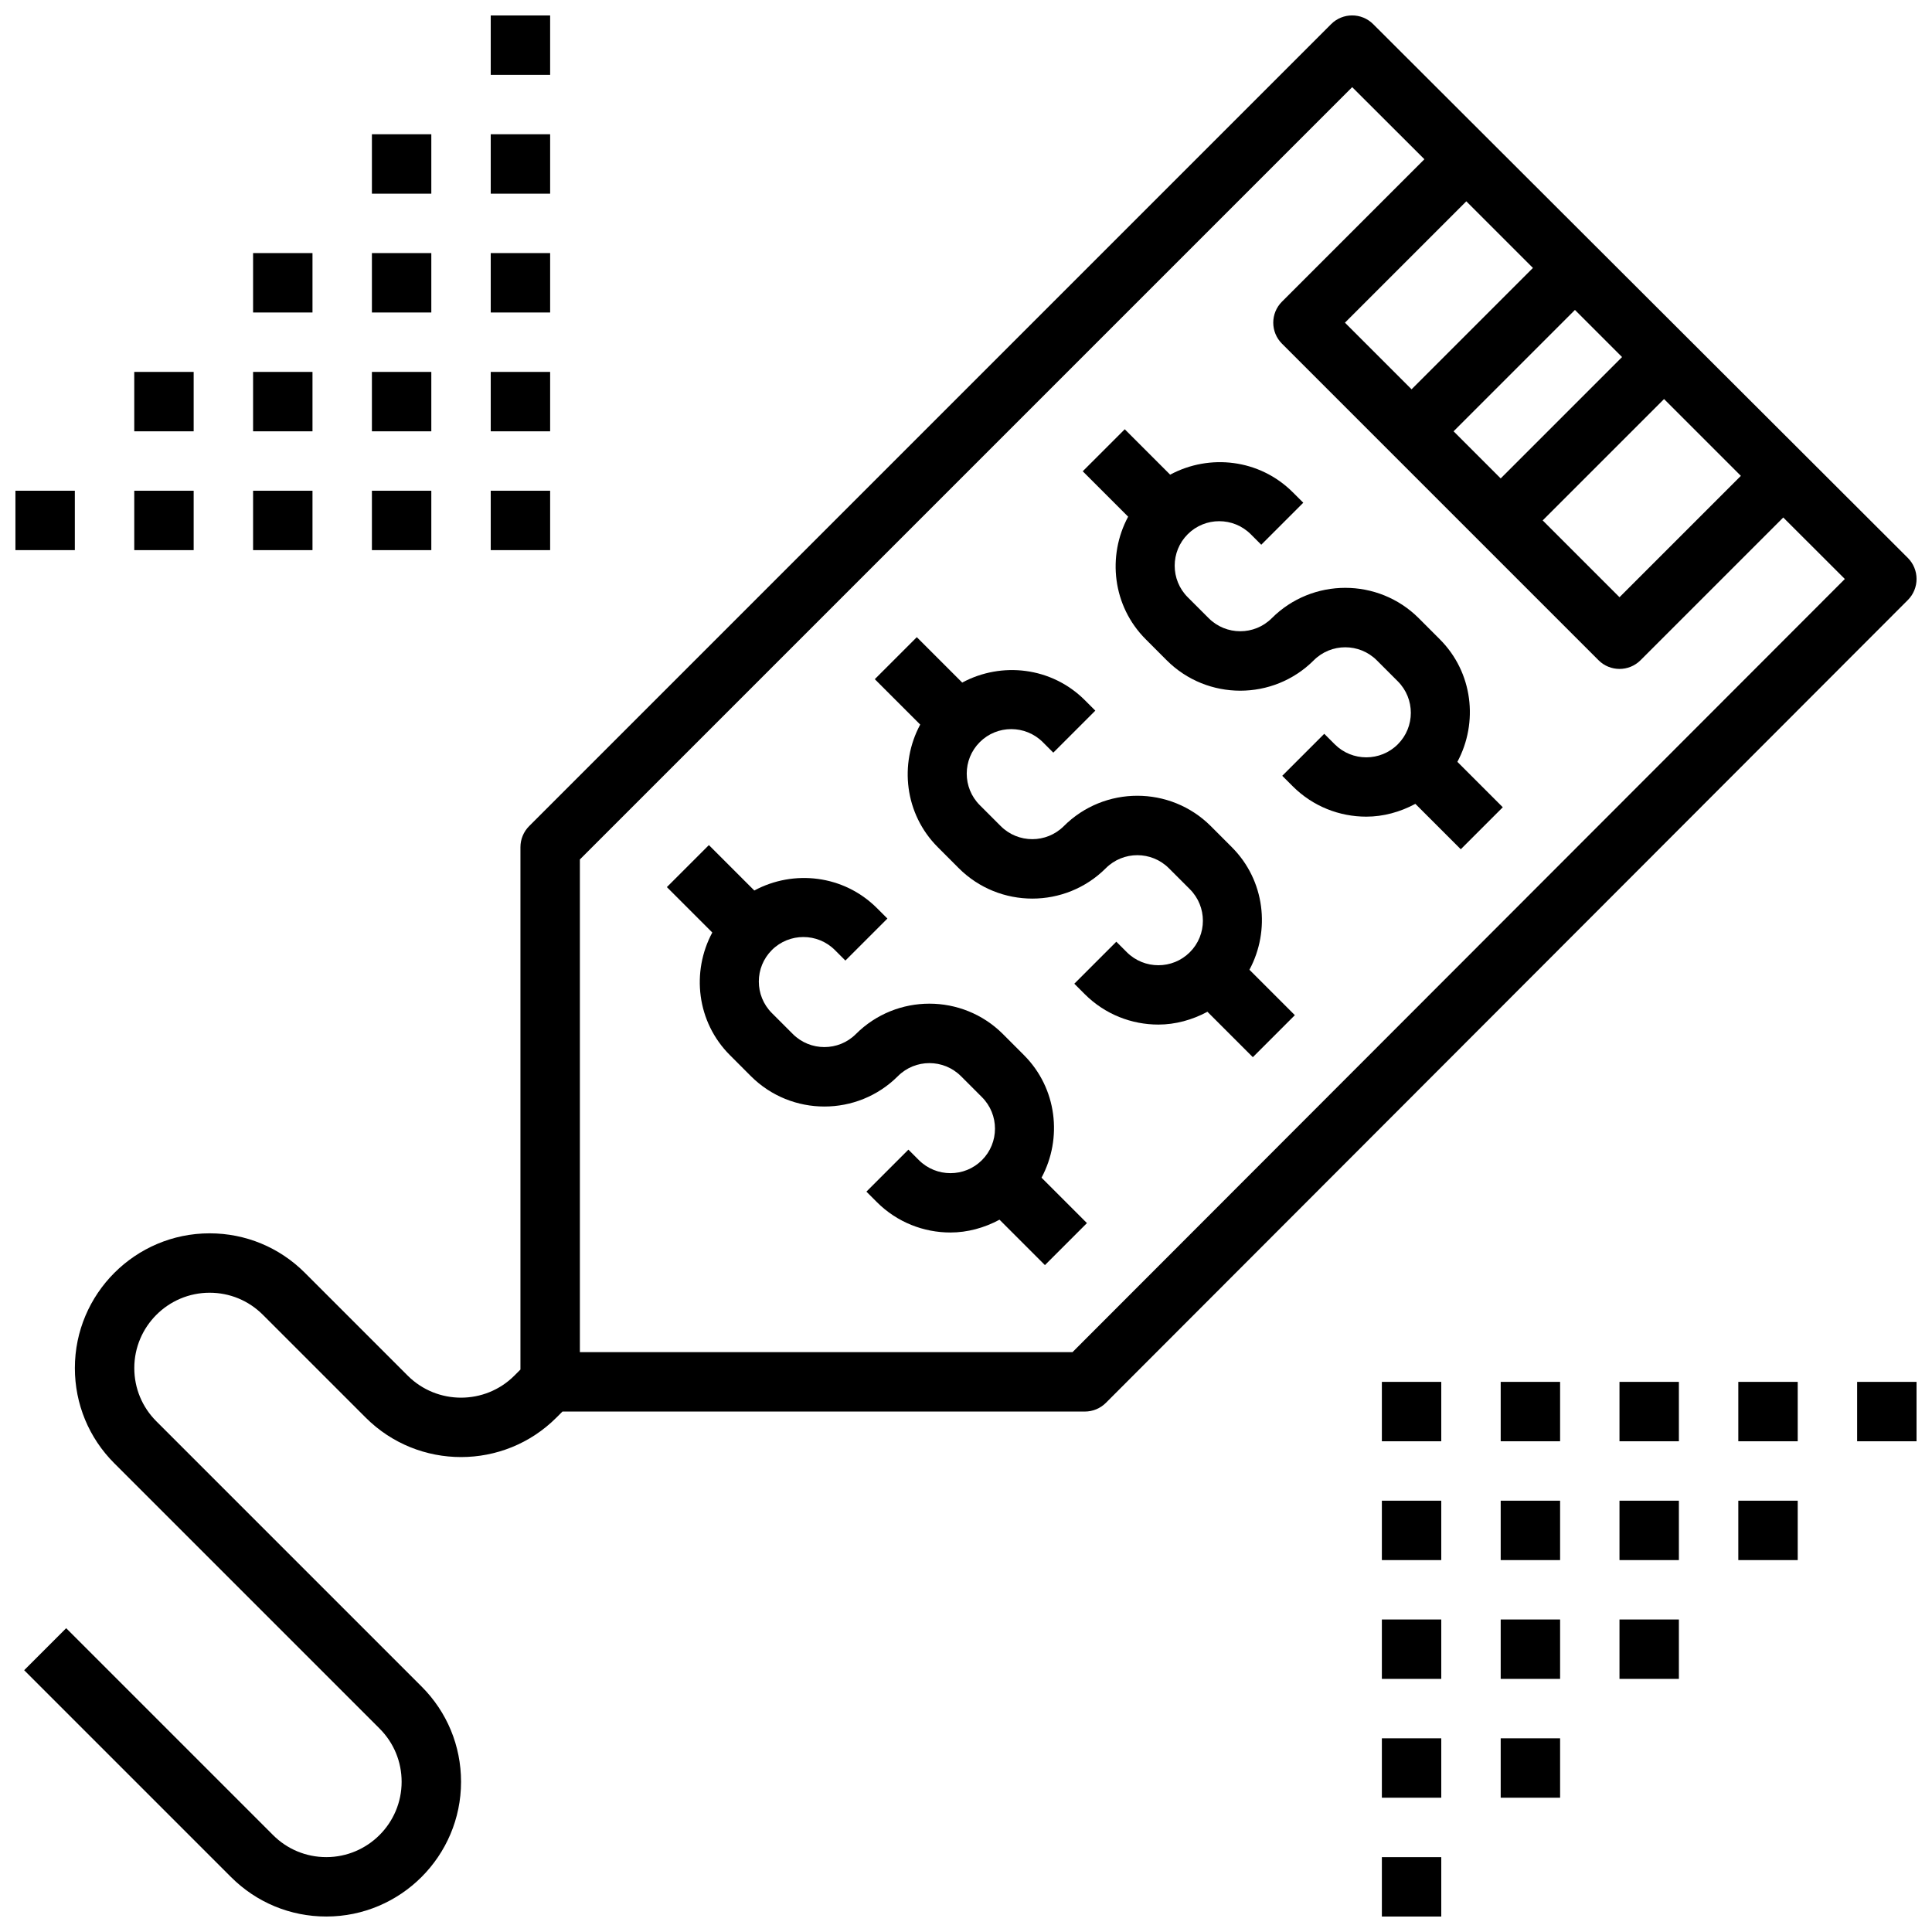 <?xml version="1.0" encoding="UTF-8"?>
<!-- Uploaded to: ICON Repo, www.svgrepo.com, Generator: ICON Repo Mixer Tools -->
<svg width="800px" height="800px" version="1.1" viewBox="144 144 512 512" xmlns="http://www.w3.org/2000/svg">
 <defs>
  <clipPath id="e">
   <path d="m150 148.09h501.9v503.81h-501.9z"/>
  </clipPath>
  <clipPath id="d">
   <path d="m274 148.09h16v15.906h-16z"/>
  </clipPath>
  <clipPath id="c">
   <path d="m148.09 274h15.906v16h-15.906z"/>
  </clipPath>
  <clipPath id="b">
   <path d="m510 636h16v15.902h-16z"/>
  </clipPath>
  <clipPath id="a">
   <path d="m636 510h15.902v16h-15.902z"/>
  </clipPath>
 </defs>
 <g clip-path="url(#e)">
  <path d="m507.9 150.39c-3.078-3.07-8.055-3.07-11.133 0l-212.54 212.54c-1.477 1.484-2.305 3.492-2.305 5.578v138.44l-1.605 1.605c-7.793 7.793-20.484 7.793-28.277 0l-27.246-27.246c-6.746-6.746-15.711-10.461-25.242-10.461-19.691 0-35.711 16.02-35.711 35.707 0 9.531 3.715 18.508 10.461 25.246l70.289 70.289c3.766 3.762 5.844 8.777 5.844 14.105 0 11.004-8.957 19.965-19.965 19.965-5.328 0-10.344-2.078-14.113-5.848l-54.82-54.82-11.133 11.133 54.82 54.82c6.75 6.742 15.715 10.457 25.246 10.457 19.691 0 35.711-16.02 35.711-35.707 0-9.531-3.715-18.508-10.461-25.246l-70.289-70.289c-3.766-3.762-5.844-8.777-5.844-14.105 0-11.004 8.957-19.965 19.965-19.965 5.328 0 10.344 2.078 14.113 5.848l27.246 27.246c13.934 13.941 36.605 13.941 50.539 0l1.605-1.605h138.44c2.094 0 4.094-0.828 5.574-2.305l212.54-212.77c1.473-1.48 2.297-3.488 2.297-5.574 0-2.094-0.836-4.094-2.305-5.566zm42.344 64.617-32.164 32.164-17.656-17.656 32.164-32.164zm11.133 11.129 12.484 12.484-32.164 32.168-12.484-12.488zm23.617 23.617 20.355 20.355-32.164 32.164-20.359-20.355zm-156.77 252.58h-130.55v-130.57l204.67-204.67 19.137 19.105-37.746 37.746c-3.078 3.078-3.078 8.055 0 11.133l83.891 83.891c1.535 1.535 3.551 2.305 5.566 2.305s4.031-0.77 5.566-2.305l37.824-37.824 16.32 16.297z"/>
 </g>
 <path d="m415.35 423.61-5.566-5.574c-10.746-10.738-28.223-10.738-38.965 0-4.606 4.606-12.098 4.598-16.703 0l-5.566-5.566c-4.606-4.606-4.606-12.098 0-16.695s12.098-4.606 16.703 0l2.785 2.785 11.133-11.133-2.785-2.781c-8.801-8.785-22.059-10.258-32.488-4.652l-12.035-12.035-11.133 11.133 12.035 12.035c-5.606 10.43-4.133 23.695 4.66 32.488l5.566 5.574c10.746 10.738 28.223 10.738 38.965 0 4.606-4.606 12.098-4.598 16.703 0l5.566 5.566c4.606 4.606 4.606 12.098 0 16.695-4.598 4.606-12.09 4.598-16.703 0l-2.785-2.785-11.133 11.133 2.781 2.781c5.375 5.367 12.43 8.047 19.484 8.047 4.496 0 8.949-1.211 13.012-3.394l12.035 12.035 11.133-11.133-12.035-12.035c5.594-10.43 4.129-23.695-4.664-32.488z"/>
 <path d="m470.45 368.51-5.566-5.574c-10.746-10.738-28.223-10.738-38.965 0-4.606 4.606-12.098 4.598-16.703 0l-5.566-5.566c-4.606-4.606-4.606-12.098 0-16.695 4.598-4.606 12.09-4.598 16.703 0l2.785 2.785 11.133-11.133-2.785-2.785c-8.801-8.785-22.059-10.258-32.488-4.652l-12.035-12.035-11.133 11.133 12.035 12.035c-5.606 10.43-4.133 23.695 4.66 32.488l5.566 5.574c10.746 10.738 28.223 10.738 38.965 0 4.606-4.606 12.098-4.598 16.703 0l5.566 5.566c4.606 4.606 4.606 12.098 0 16.695-4.598 4.606-12.09 4.598-16.703 0l-2.785-2.785-11.133 11.133 2.781 2.781c5.375 5.367 12.43 8.047 19.484 8.047 4.496 0 8.949-1.211 13.012-3.394l12.035 12.035 11.133-11.133-12.035-12.035c5.594-10.43 4.129-23.691-4.664-32.484z"/>
 <path d="m525.56 313.41-5.566-5.574c-10.746-10.738-28.223-10.738-38.965 0-4.606 4.606-12.098 4.598-16.703 0l-5.566-5.566c-4.606-4.606-4.606-12.098 0-16.695 4.598-4.606 12.09-4.598 16.703 0l2.785 2.785 11.133-11.133-2.789-2.781c-8.801-8.785-22.059-10.258-32.488-4.652l-12.035-12.035-11.133 11.133 12.035 12.035c-5.606 10.43-4.133 23.695 4.66 32.488l5.566 5.574c10.746 10.738 28.223 10.738 38.965 0 4.606-4.606 12.098-4.598 16.703 0l5.566 5.566c4.606 4.606 4.606 12.098 0 16.695-4.606 4.598-12.09 4.606-16.703 0l-2.785-2.785-11.133 11.133 2.781 2.777c5.375 5.367 12.43 8.047 19.484 8.047 4.496 0 8.949-1.211 13.012-3.394l12.035 12.035 11.133-11.133-12.035-12.035c5.598-10.426 4.133-23.691-4.66-32.484z"/>
 <path d="m179.58 242.56h15.742v15.742h-15.742z"/>
 <path d="m211.07 242.56h15.742v15.742h-15.742z"/>
 <path d="m211.07 211.07h15.742v15.742h-15.742z"/>
 <path d="m211.07 274.05h15.742v15.742h-15.742z"/>
 <path d="m242.56 242.56h15.742v15.742h-15.742z"/>
 <path d="m242.56 211.07h15.742v15.742h-15.742z"/>
 <path d="m242.56 179.58h15.742v15.742h-15.742z"/>
 <path d="m242.56 274.05h15.742v15.742h-15.742z"/>
 <path d="m274.05 211.07h15.742v15.742h-15.742z"/>
 <path d="m274.05 179.58h15.742v15.742h-15.742z"/>
 <g clip-path="url(#d)">
  <path d="m274.05 148.09h15.742v15.742h-15.742z"/>
 </g>
 <path d="m274.05 242.56h15.742v15.742h-15.742z"/>
 <path d="m274.05 274.05h15.742v15.742h-15.742z"/>
 <path d="m179.58 274.05h15.742v15.742h-15.742z"/>
 <g clip-path="url(#c)">
  <path d="m148.09 274.05h15.742v15.742h-15.742z"/>
 </g>
 <path d="m604.67 541.7h15.742v15.742h-15.742z"/>
 <path d="m573.18 541.7h15.742v15.742h-15.742z"/>
 <path d="m573.18 573.18h15.742v15.742h-15.742z"/>
 <path d="m573.18 510.21h15.742v15.742h-15.742z"/>
 <path d="m541.7 541.7h15.742v15.742h-15.742z"/>
 <path d="m541.7 573.18h15.742v15.742h-15.742z"/>
 <path d="m541.7 604.67h15.742v15.742h-15.742z"/>
 <path d="m541.7 510.21h15.742v15.742h-15.742z"/>
 <path d="m510.21 573.18h15.742v15.742h-15.742z"/>
 <path d="m510.21 604.67h15.742v15.742h-15.742z"/>
 <g clip-path="url(#b)">
  <path d="m510.21 636.16h15.742v15.742h-15.742z"/>
 </g>
 <path d="m510.21 541.7h15.742v15.742h-15.742z"/>
 <path d="m510.21 510.21h15.742v15.742h-15.742z"/>
 <path d="m604.67 510.21h15.742v15.742h-15.742z"/>
 <g clip-path="url(#a)">
  <path d="m636.16 510.21h15.742v15.742h-15.742z"/>
 </g>
</svg>